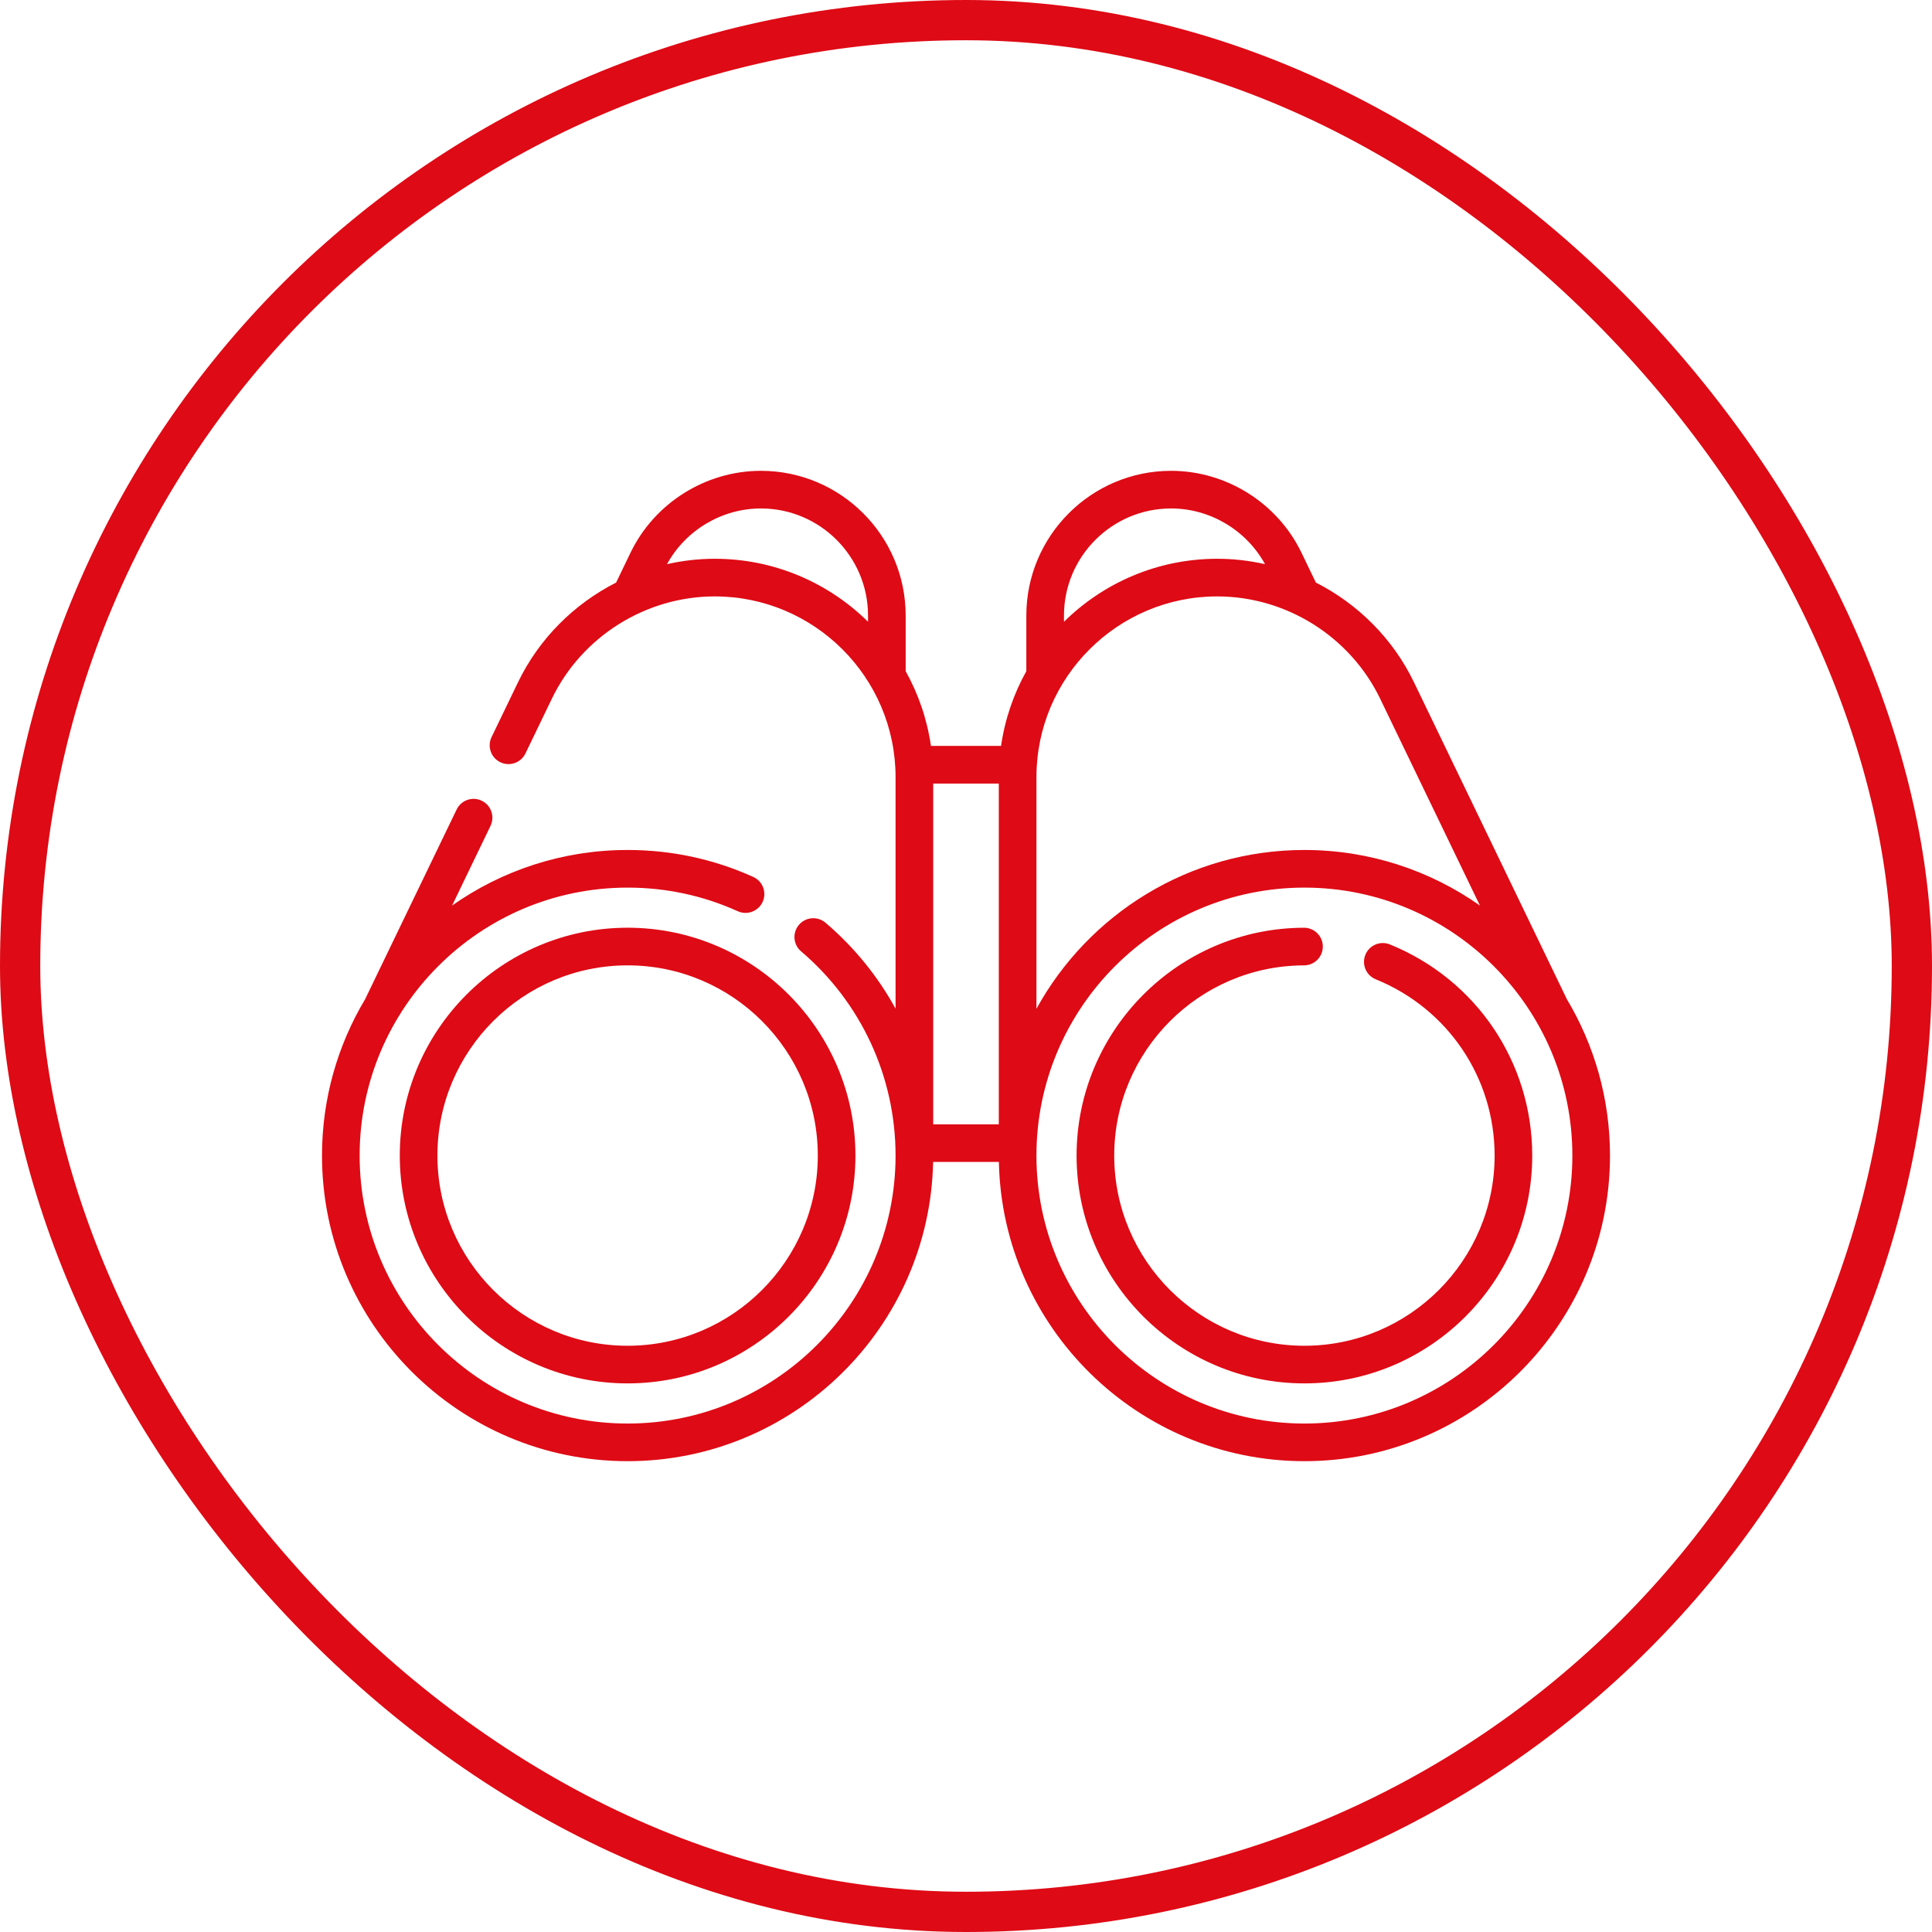 <svg width="96" height="96" viewBox="0 0 96 96" fill="none" xmlns="http://www.w3.org/2000/svg">
<path d="M19.865 57.419C19.865 63.661 24.943 68.74 31.186 68.74C37.428 68.74 42.506 63.661 42.506 57.419C42.506 51.177 37.428 46.098 31.186 46.098C24.943 46.098 19.865 51.176 19.865 57.419ZM40.636 57.419C40.636 62.63 36.397 66.87 31.186 66.87C25.974 66.87 21.735 62.63 21.735 57.419C21.735 52.208 25.974 47.968 31.186 47.968C36.397 47.968 40.636 52.208 40.636 57.419Z" fill="#DE0A15"/>
<path d="M77.851 49.64C77.849 49.635 77.847 49.63 77.845 49.625L70.261 33.904C69.214 31.732 67.474 30.009 65.385 28.947L64.67 27.463C63.478 24.992 60.935 23.395 58.191 23.395C54.225 23.395 50.998 26.622 50.998 30.588V33.35C50.368 34.48 49.934 35.733 49.742 37.064H46.258C46.066 35.733 45.632 34.48 45.002 33.35V30.588C45.002 26.622 41.775 23.395 37.809 23.395C35.066 23.395 32.523 24.992 31.33 27.463L30.615 28.947C28.526 30.009 26.786 31.732 25.739 33.904L24.425 36.627C24.201 37.092 24.396 37.651 24.861 37.875C25.326 38.099 25.885 37.904 26.109 37.439L27.423 34.716C28.911 31.63 32.088 29.635 35.515 29.635C40.469 29.635 44.5 33.666 44.5 38.62V50.12C43.62 48.516 42.447 47.065 41.017 45.848C40.623 45.514 40.033 45.562 39.699 45.955C39.364 46.348 39.412 46.938 39.806 47.272C42.789 49.81 44.5 53.508 44.5 57.419C44.5 64.761 38.527 70.735 31.185 70.735C23.843 70.735 17.87 64.762 17.87 57.42C17.87 50.078 23.843 44.105 31.185 44.105C33.093 44.105 34.935 44.499 36.66 45.279C37.13 45.491 37.684 45.282 37.897 44.811C38.109 44.341 37.9 43.787 37.43 43.575C35.462 42.686 33.361 42.235 31.185 42.235C27.942 42.235 24.934 43.257 22.464 44.996L24.374 41.036C24.598 40.571 24.403 40.013 23.938 39.788C23.473 39.564 22.914 39.759 22.69 40.224L18.155 49.625C18.153 49.63 18.151 49.635 18.149 49.64C16.785 51.917 16 54.578 16 57.42C16 65.793 22.812 72.605 31.185 72.605C39.452 72.605 46.197 65.963 46.366 57.735H49.634C49.803 65.963 56.548 72.605 64.815 72.605C73.188 72.605 80 65.793 80 57.42C80 54.578 79.215 51.917 77.851 49.64ZM68.578 34.716L73.536 44.995C71.066 43.257 68.058 42.235 64.815 42.235C59.084 42.235 54.084 45.427 51.5 50.126V38.62C51.5 33.666 55.531 29.635 60.485 29.635C63.912 29.635 67.089 31.63 68.578 34.716ZM49.63 55.866H46.37V38.934H49.63V55.866ZM58.191 25.265C60.13 25.265 61.931 26.344 62.858 28.033C62.087 27.858 61.292 27.765 60.485 27.765C57.52 27.765 54.829 28.961 52.868 30.895V30.588C52.868 27.653 55.256 25.265 58.191 25.265ZM35.515 27.765C34.709 27.765 33.914 27.858 33.143 28.033C34.07 26.344 35.871 25.265 37.809 25.265C40.744 25.265 43.132 27.653 43.132 30.588V30.894C41.171 28.961 38.48 27.765 35.515 27.765ZM64.815 70.735C57.473 70.735 51.5 64.762 51.5 57.42C51.5 50.078 57.473 44.105 64.815 44.105C72.157 44.105 78.13 50.078 78.13 57.42C78.13 64.762 72.157 70.735 64.815 70.735Z" fill="#DE0A15"/>
<path d="M69.063 46.928C68.585 46.734 68.039 46.964 67.845 47.443C67.651 47.921 67.881 48.466 68.359 48.66C71.948 50.118 74.267 53.556 74.267 57.419C74.267 62.631 70.027 66.87 64.816 66.87C59.605 66.87 55.365 62.631 55.365 57.419C55.365 52.218 59.596 47.979 64.797 47.969C65.314 47.968 65.731 47.548 65.73 47.032C65.729 46.516 65.311 46.099 64.795 46.099C64.795 46.099 64.794 46.099 64.794 46.099C58.564 46.111 53.495 51.19 53.495 57.419C53.495 63.662 58.574 68.74 64.816 68.74C71.058 68.74 76.136 63.662 76.136 57.419C76.137 52.792 73.36 48.674 69.063 46.928Z" fill="#DE0A15"/>
<rect x="1" y="1" width="94" height="94" rx="47" stroke="#DE0A15" stroke-width="2"/>
</svg>
